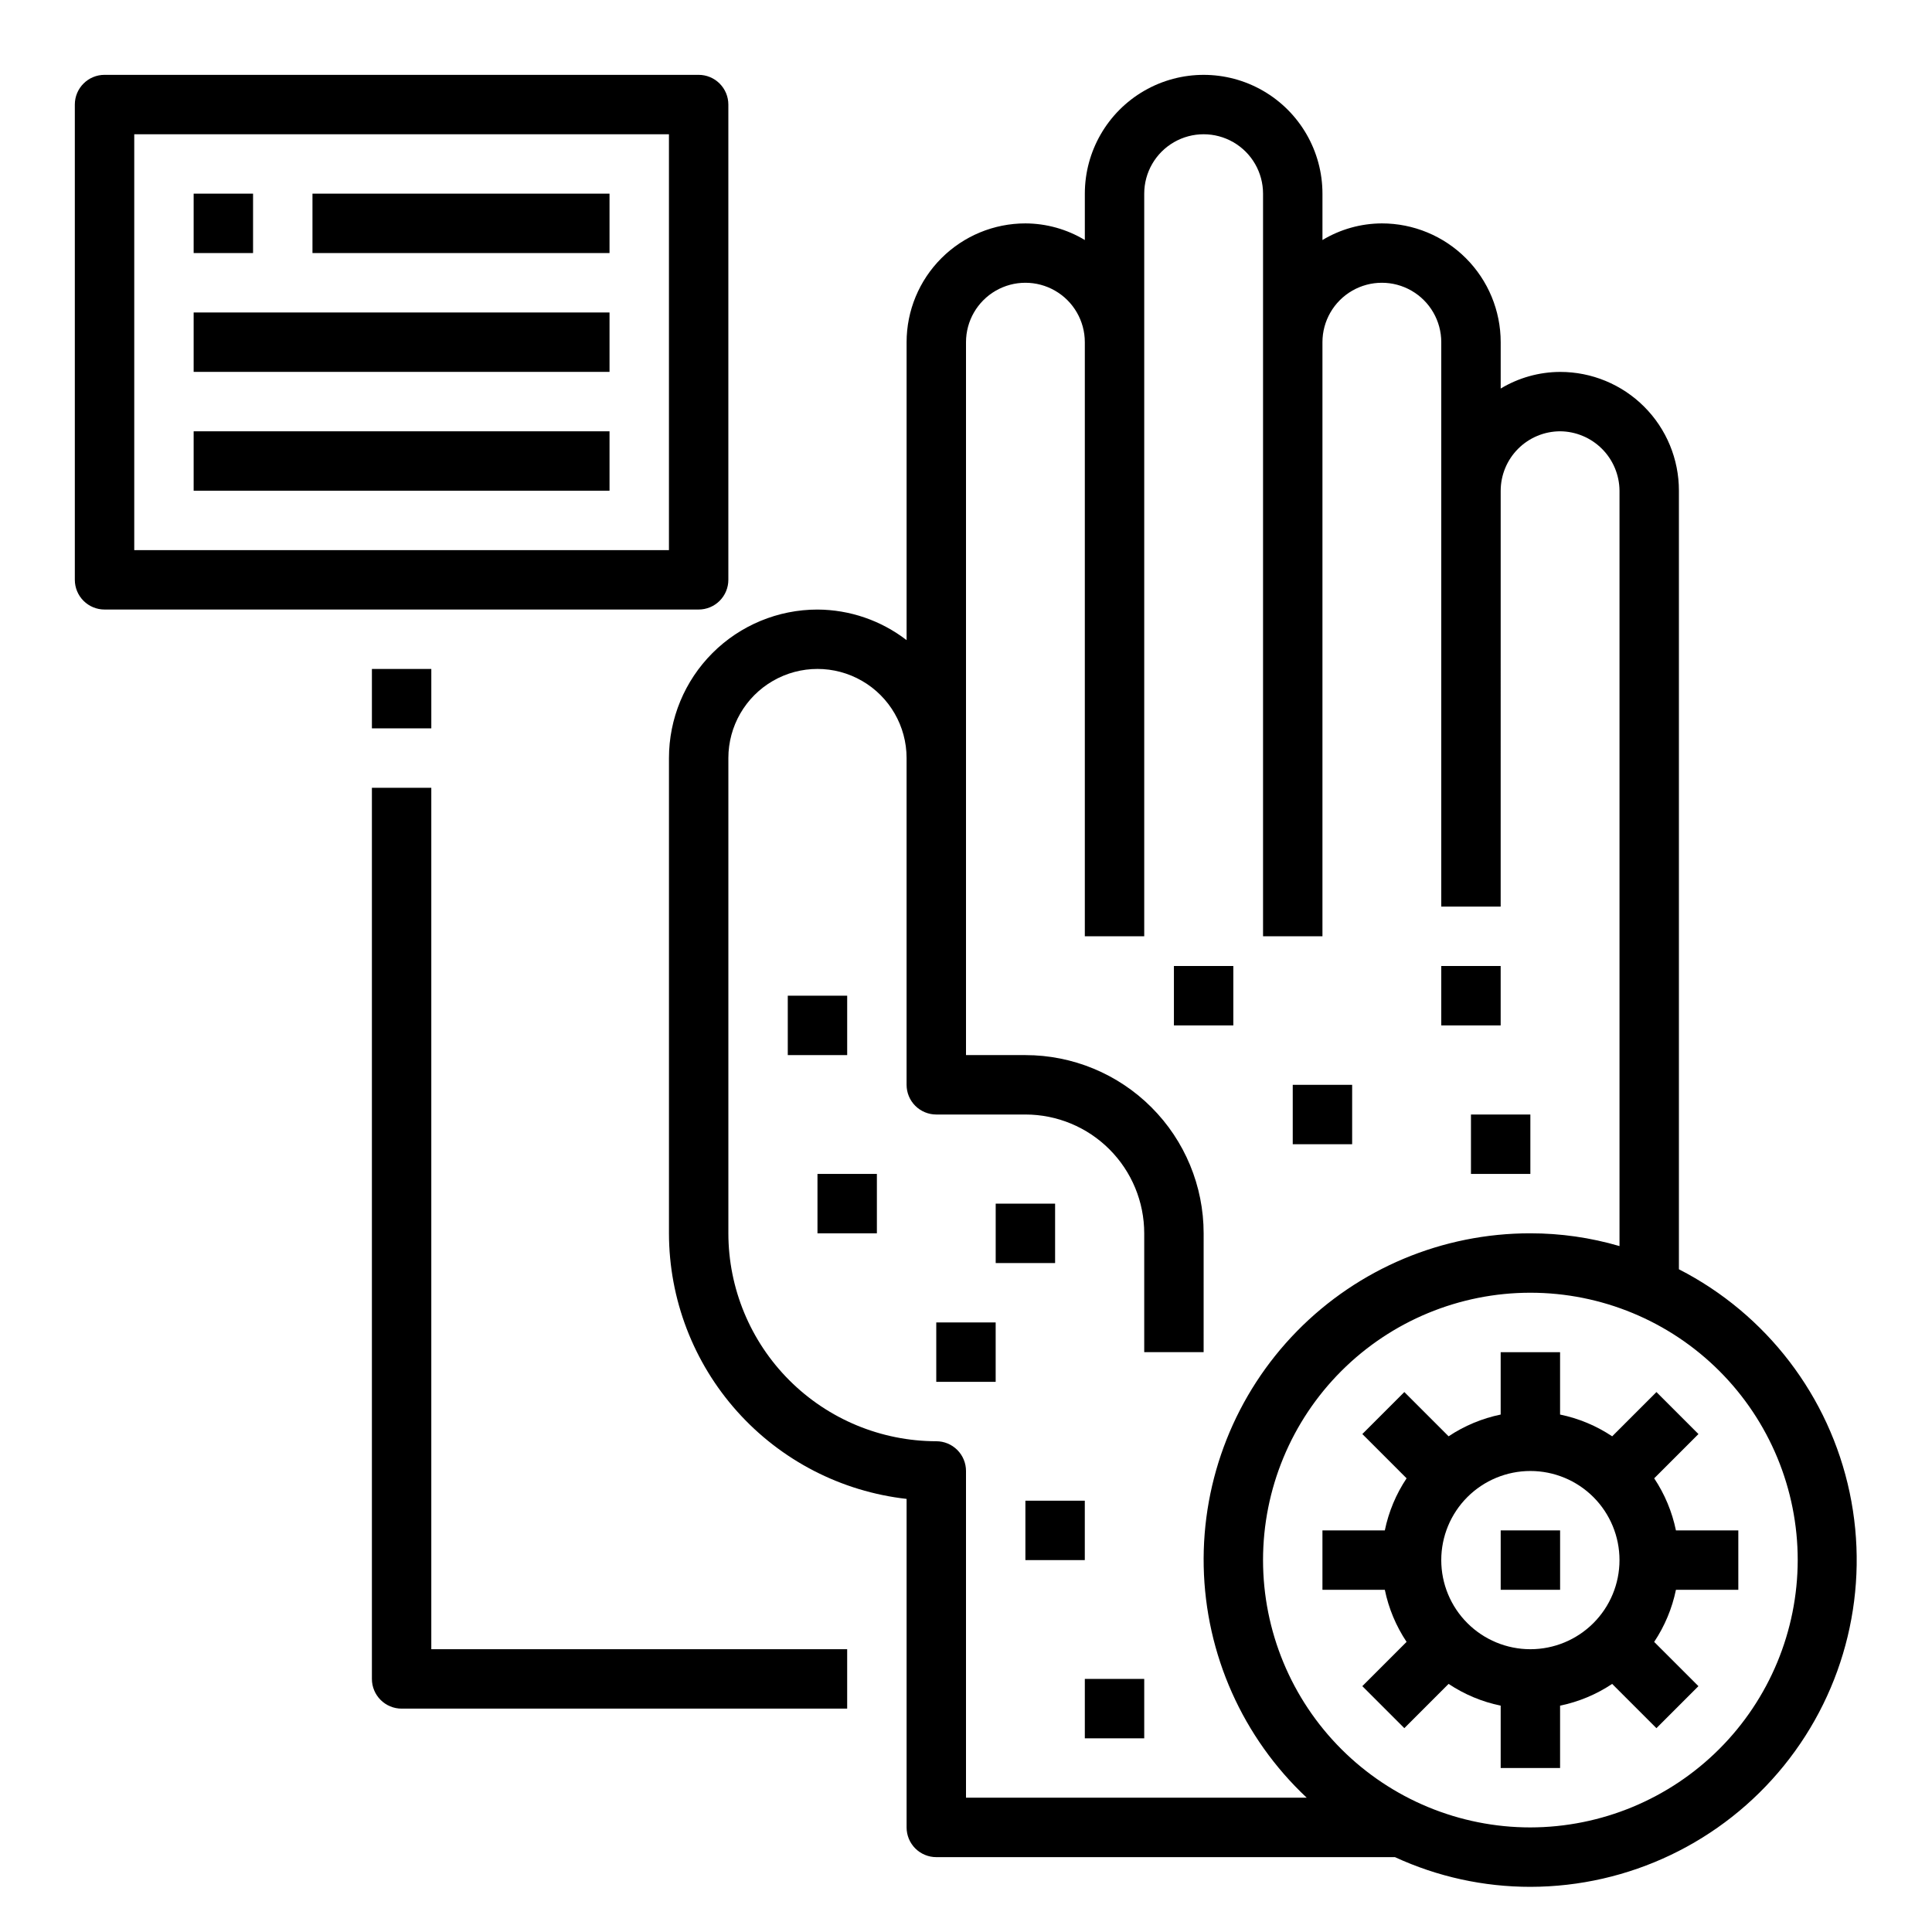<?xml version="1.0" encoding="UTF-8"?>
<!-- Uploaded to: ICON Repo, www.svgrepo.com, Generator: ICON Repo Mixer Tools -->
<svg fill="#000000" width="800px" height="800px" version="1.1" viewBox="144 144 512 512" xmlns="http://www.w3.org/2000/svg">
 <g>
  <path d="m486.59 431.49h15.742v15.742h-15.742z"/>
  <path d="m525.95 400h15.742v15.742h-15.742z"/>
  <path d="m533.82 439.36h15.742v15.742h-15.742z"/>
  <path d="m360.64 455.1h15.742v15.742h-15.742z"/>
  <path d="m392.12 494.46h15.742v15.742h-15.742z"/>
  <path d="m407.87 462.98h15.742v15.742h-15.742z"/>
  <path d="m352.77 407.87h15.742v15.742h-15.742z"/>
  <path d="m455.1 400h15.742v15.742h-15.742z"/>
  <path d="m415.74 541.7h15.742v15.742h-15.742z"/>
  <path d="m431.49 588.93h15.742v15.742h-15.742z"/>
  <path d="m588.93 480.37v-206.32c0.012-8.355-3.301-16.371-9.211-22.277-5.906-5.906-13.922-9.223-22.277-9.211-5.547 0.02-10.988 1.543-15.742 4.406v-12.277c0-8.352-3.316-16.363-9.223-22.266-5.906-5.906-13.914-9.223-22.266-9.223-5.551 0.02-10.988 1.543-15.746 4.406v-12.281c0-11.246-6-21.645-15.742-27.27s-21.746-5.625-31.488 0c-9.742 5.625-15.742 16.023-15.742 27.27v12.281c-4.754-2.863-10.195-4.387-15.746-4.406-8.352 0-16.359 3.316-22.266 9.223-5.906 5.902-9.223 13.914-9.223 22.266v78.953c-6.769-5.219-15.066-8.066-23.617-8.105-10.438 0-20.449 4.144-27.832 11.527-7.379 7.383-11.527 17.395-11.527 27.832v125.95c0.023 17.418 6.453 34.215 18.07 47.195 11.613 12.98 27.598 21.23 44.906 23.18v87.066c0 2.086 0.828 4.09 2.305 5.566 1.477 1.473 3.481 2.305 5.566 2.305h121.55c11.254 5.195 23.5 7.879 35.895 7.871 26.09-0.035 50.77-11.832 67.184-32.113 16.414-20.277 22.812-46.875 17.414-72.398-5.398-25.523-22.02-47.254-45.238-59.148zm-188.93 140.04v-86.59c0-2.09-0.832-4.09-2.309-5.566-1.477-1.477-3.477-2.309-5.566-2.309-14.609-0.016-28.613-5.824-38.945-16.156-10.328-10.332-16.141-24.336-16.156-38.945v-125.95c0-8.438 4.5-16.234 11.809-20.453 7.305-4.219 16.309-4.219 23.613 0 7.309 4.219 11.809 12.016 11.809 20.453v86.594c0 2.086 0.828 4.09 2.305 5.566 1.477 1.473 3.481 2.305 5.566 2.305h23.617c8.352 0 16.359 3.316 22.266 9.223s9.223 13.914 9.223 22.266v31.488h15.742l0.004-31.488c0-12.527-4.977-24.543-13.836-33.398-8.859-8.859-20.871-13.836-33.398-13.836h-15.742v-188.93c0-5.625 3-10.824 7.871-13.637s10.871-2.812 15.742 0c4.871 2.812 7.875 8.012 7.875 13.637v157.44h15.742v-196.8c0-5.625 3-10.82 7.871-13.633 4.871-2.812 10.875-2.812 15.746 0s7.871 8.008 7.871 13.633v196.8h15.742v-157.44c0-5.625 3.004-10.824 7.875-13.637 4.871-2.812 10.871-2.812 15.742 0s7.871 8.012 7.871 13.637v149.57h15.742l0.004-110.21c0.012-4.172 1.676-8.168 4.625-11.121 2.949-2.949 6.945-4.609 11.117-4.625 4.168 0.031 8.152 1.699 11.102 4.648 2.945 2.945 4.613 6.93 4.644 11.098v200.18c-7.672-2.246-15.625-3.387-23.617-3.383-23.27-0.027-45.566 9.32-61.859 25.938-16.289 16.613-25.199 39.094-24.715 62.359 0.488 23.262 10.328 45.352 27.297 61.27zm149.57 7.871-0.004 0.004c-18.789 0-36.809-7.465-50.098-20.754-13.285-13.285-20.75-31.305-20.75-50.098 0-18.789 7.465-36.809 20.75-50.098 13.289-13.285 31.309-20.75 50.098-20.75 18.789 0 36.812 7.465 50.098 20.75 13.285 13.289 20.75 31.309 20.75 50.098-0.027 18.781-7.5 36.785-20.781 50.066s-31.285 20.754-50.066 20.785z"/>
  <path d="m588.14 549.57c-1.016-4.926-2.973-9.613-5.762-13.801l11.73-11.73-11.133-11.133-11.73 11.73v0.004c-4.188-2.793-8.875-4.754-13.809-5.769v-16.531h-15.742v16.531c-4.93 1.016-9.613 2.973-13.801 5.762l-11.73-11.73-11.133 11.133 11.73 11.73 0.004-0.004c-2.797 4.188-4.758 8.879-5.773 13.809h-16.531v15.742h16.531v0.004c1.016 4.926 2.973 9.613 5.766 13.797l-11.73 11.73 11.133 11.133 11.73-11.73h-0.004c4.188 2.793 8.879 4.754 13.809 5.769v16.531h15.742v-16.531c4.93-1.016 9.613-2.973 13.801-5.762l11.73 11.73 11.133-11.133-11.73-11.73c2.793-4.188 4.754-8.875 5.769-13.805h16.531v-15.746zm-38.574 31.488c-6.262 0-12.27-2.488-16.699-6.918-4.43-4.426-6.918-10.434-6.918-16.699 0-6.262 2.488-12.27 6.918-16.699 4.43-4.426 10.438-6.914 16.699-6.914 6.266 0 12.27 2.488 16.699 6.914 4.43 4.43 6.918 10.438 6.918 16.699 0 6.266-2.488 12.273-6.918 16.699-4.43 4.43-10.434 6.918-16.699 6.918z"/>
  <path d="m541.7 549.57h15.742v15.742h-15.742z"/>
  <path d="m337.02 297.66v-125.95c0-2.09-0.832-4.09-2.309-5.566-1.473-1.477-3.477-2.309-5.566-2.309h-157.44c-4.348 0-7.875 3.527-7.875 7.875v125.95c0 2.086 0.832 4.09 2.309 5.566 1.477 1.473 3.477 2.305 5.566 2.305h157.44c2.09 0 4.094-0.832 5.566-2.305 1.477-1.477 2.309-3.481 2.309-5.566zm-15.742-7.871-141.7-0.004v-110.21h141.7z"/>
  <path d="m195.32 195.32h15.742v15.742h-15.742z"/>
  <path d="m226.81 195.32h78.719v15.742h-78.719z"/>
  <path d="m195.32 226.81h110.21v15.742h-110.21z"/>
  <path d="m195.32 258.3h110.21v15.742h-110.21z"/>
  <path d="m242.56 321.28h15.742v15.742h-15.742z"/>
  <path d="m258.3 352.77h-15.742v236.16c0 2.09 0.828 4.09 2.305 5.566 1.477 1.477 3.481 2.309 5.566 2.309h118.08v-15.746h-110.21z"/>
 </g>
</svg>